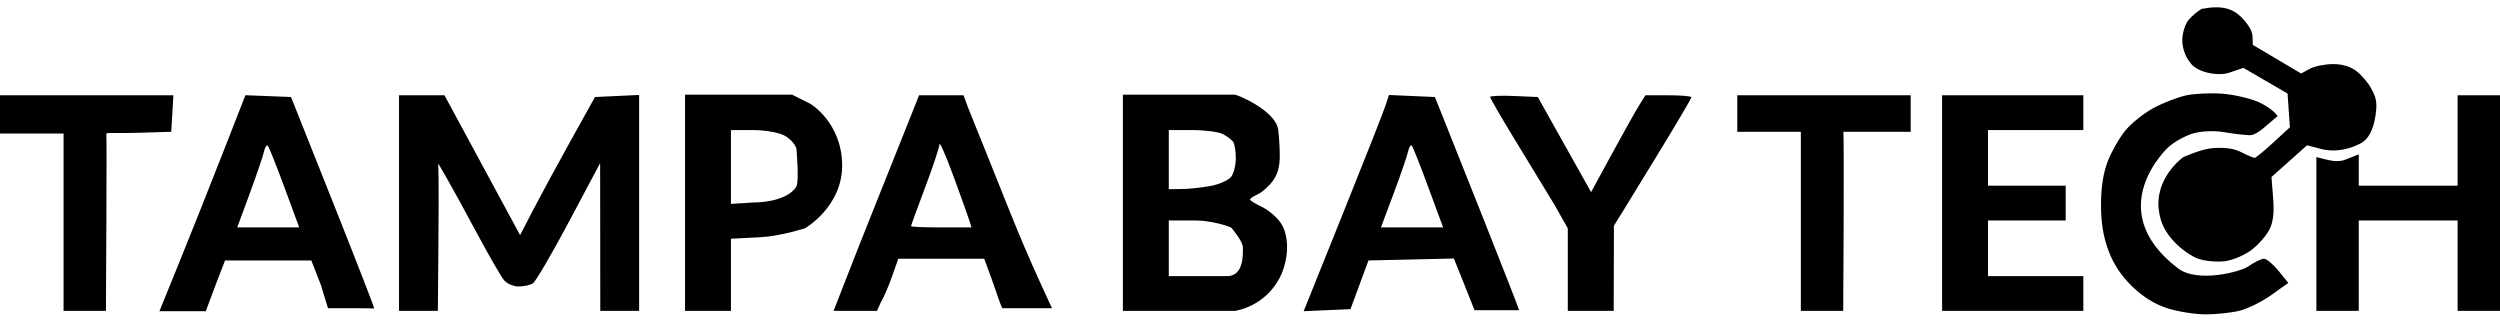 <?xml version="1.0" encoding="UTF-8"?> <svg xmlns="http://www.w3.org/2000/svg" width="255" height="33" viewBox="0 0 255 33" fill="none"><path fill-rule="evenodd" clip-rule="evenodd" d="M224.566 0.908C224.17 1.122 223.566 1.636 223.223 2.049C222.881 2.463 222.597 3.378 222.593 4.084C222.588 4.865 222.885 5.742 223.352 6.327C224.072 7.449 226.324 7.772 227.337 7.429L228.828 6.923L231.079 8.232L233.33 9.541L233.45 11.26L233.57 12.98L231.875 14.541C230.942 15.401 230.083 16.103 229.966 16.103C229.848 16.103 229.248 15.846 228.631 15.532C227.867 15.143 226.914 15.01 225.644 15.113C224.52 15.205 222.691 16.029 222.691 16.029C222.691 16.029 219.653 18.179 220.23 21.634C220.402 22.769 220.852 23.663 221.734 24.624C222.426 25.379 223.568 26.183 224.271 26.411C224.974 26.64 226.186 26.743 226.962 26.64C227.739 26.538 228.936 26.032 229.622 25.517C230.308 25.001 231.13 24.084 231.449 23.477C231.865 22.684 231.981 21.769 231.86 20.214L231.692 18.054L233.507 16.436L235.322 14.817L236.704 15.181C236.704 15.181 238.589 15.817 240.843 14.592C242.376 13.759 242.394 10.776 242.394 10.776C242.376 9.972 242.154 9.581 241.861 9.023C241.568 8.464 240.898 7.674 240.372 7.267C239.744 6.781 238.906 6.53 237.933 6.538C237.118 6.545 236.061 6.764 235.584 7.025L234.716 7.498L232.252 6.039L229.788 4.579L229.753 3.662C229.753 3.185 229.263 2.391 228.564 1.702C227.733 0.883 226.597 0.505 224.566 0.909V0.908ZM223.025 9.72C222.178 9.896 220.666 10.478 219.667 11.014C218.668 11.549 217.358 12.599 216.757 13.346C216.156 14.094 215.358 15.5 214.983 16.472C214.535 17.632 214.301 19.148 214.301 20.882C214.301 22.701 214.54 24.166 215.068 25.578C215.582 26.954 216.386 28.161 217.502 29.235C218.612 30.302 219.814 31.043 221.098 31.452C222.159 31.789 223.91 32.066 224.988 32.066C226.066 32.066 227.628 31.897 228.458 31.69C229.289 31.483 230.742 30.761 231.687 30.085L233.406 28.855L232.407 27.622C231.858 26.945 231.191 26.39 230.924 26.39C230.658 26.39 229.935 26.744 229.319 27.176C228.534 27.727 224.072 28.908 222.101 27.328C214.306 21.335 221.149 15.034 221.149 15.034C221.777 14.457 222.952 13.809 223.763 13.594C224.662 13.356 225.875 13.313 226.881 13.485C227.787 13.64 228.965 13.78 229.5 13.794C229.753 13.761 230.078 13.76 231.114 12.869C232.277 11.868 232.277 11.868 232.314 11.856C232.08 11.424 231.187 10.765 230.331 10.392C229.475 10.02 227.828 9.644 226.67 9.557C225.513 9.471 223.872 9.544 223.025 9.72ZM0 11.669V13.62H3.242H6.483V22.666V31.711H8.644H10.805L10.848 23.109C10.871 18.378 10.878 13.857 10.848 13.62C11 13.5 11.763 13.617 14.124 13.545L17.468 13.443L17.577 11.581L17.686 9.718H8.843H0V11.669ZM22.707 15.656C21.428 18.926 19.455 23.883 18.321 26.672L16.261 31.742H18.631H20.989L21.997 29.05L22.954 26.567H27.355H31.756L32.724 29.05L33.453 31.434H35.978C37.227 31.434 37.871 31.462 38.169 31.462C38.164 31.306 36.252 26.39 33.922 20.537L29.683 9.896L27.357 9.803L25.032 9.711L22.707 15.656ZM40.699 20.715V31.711H42.68H44.661L44.713 25.592C44.742 22.226 44.75 18.842 44.733 18.071L44.7 16.668L45.613 18.248C46.115 19.117 47.509 21.663 48.711 23.907C49.913 26.151 51.139 28.266 51.436 28.607C51.733 28.948 52.397 29.225 52.911 29.222C53.425 29.219 54.073 29.075 54.352 28.901C54.63 28.728 56.288 25.897 58.036 22.61L61.214 16.635L61.222 24.173L61.229 31.711H63.21H65.191V20.698V9.685L62.94 9.79L60.689 9.896L58.222 14.33C56.865 16.768 55.146 19.938 54.402 21.373L53.048 23.983L49.193 16.851L45.337 9.718H43.018H40.699V20.715ZM69.873 20.683V31.711H72.214H74.555V28.031V24.351L77.556 24.196C79.647 24.088 82.118 23.28 82.118 23.28C82.118 23.28 85.959 21.071 85.9 16.785C85.842 12.499 82.686 10.605 82.686 10.605L80.792 9.655H75.35H69.873V20.683ZM93.005 11.581C92.599 12.605 90.702 17.354 88.79 22.133C86.877 26.913 85.133 31.467 85.026 31.711C85.026 31.711 85.497 31.711 87.114 31.711H89.456L89.808 30.913C90.084 30.474 90.606 29.276 90.968 28.252L91.625 26.39H96.008H100.391L101.203 28.607C101.65 29.826 102.054 31.191 102.252 31.434C102.252 31.434 103.486 31.434 104.777 31.434C106.358 31.434 106.671 31.434 107.302 31.434C107.203 31.191 105.044 26.705 103.037 21.67C101.031 16.636 99.097 11.868 98.729 10.941L98.28 9.718H96.012H93.744L93.005 11.581ZM114.534 20.684V31.711H120.256H125.977C127.5 31.434 129.394 30.47 130.527 28.341C130.98 27.488 131.282 26.261 131.282 25.263C131.282 24.148 131.038 23.276 130.539 22.603C130.131 22.052 129.284 21.362 128.657 21.069C128.029 20.777 127.512 20.455 127.508 20.355C127.504 20.255 127.852 20.016 128.282 19.823C128.712 19.631 129.4 19.024 129.811 18.474C130.326 17.785 130.551 16.961 130.537 15.814C130.526 14.9 130.452 13.725 130.372 13.202C130.074 11.236 126.056 9.575 125.921 9.657H120.357H114.534V20.684ZM141.289 10.856C141.077 11.499 139.118 16.46 136.938 21.883L132.973 31.742L135.361 31.637L137.749 31.533L138.666 29.05L139.583 26.567L143.939 26.468L148.294 26.369L149.333 28.951L150.401 31.639H152.622C153.877 31.639 154.774 31.639 154.943 31.639C154.943 31.516 153.246 27.199 151.258 22.192C149.27 17.185 147.354 12.37 147.001 11.492L146.358 9.896L144.017 9.792L141.677 9.689L141.289 10.856ZM151.992 9.892C151.992 10.006 153.072 11.875 154.393 14.047C155.713 16.219 158.596 20.953 158.596 20.953L159.915 23.291V27.501V31.711H162.256H164.597L164.609 27.366L164.62 23.02L165.45 21.691C165.45 21.691 167.896 17.697 169.58 14.939C171.198 12.288 172.521 10.029 172.521 9.919C172.521 9.809 171.465 9.718 170.175 9.718H167.829L167.146 10.823C166.771 11.43 165.526 13.652 164.378 15.761L162.291 19.596L159.572 14.746L156.854 9.896L154.423 9.791C153.086 9.733 151.992 9.779 151.992 9.892ZM177.203 11.704V13.443H180.382H183.687V22.577L183.686 31.711H185.847H188.008L188.051 23.109C188.075 18.378 188.058 13.68 188.027 13.443C189.203 13.443 188.898 13.443 191.317 13.443H194.89V9.718H186.046H177.203V11.704ZM198.093 20.715V31.711H205.297H212.5V29.937V28.164H207.638H202.775V25.326V22.488H206.737H210.699V20.715V18.941H206.737H202.775V16.103V13.265H207.638H212.5V11.492V9.718H205.297H198.093V20.715ZM250.678 14.33V18.941H245.636H240.593V17.186V15.746L239.22 16.284C238.521 16.572 237.665 16.371 237.169 16.248L236.271 16.026V23.869V31.711H238.432H240.593V27.099V22.488H245.636H250.678V27.099V31.711H252.839H255V20.715V9.718H252.839H250.678V14.33ZM79.97 13.804C80.552 14.1 81.122 14.712 81.237 15.162C81.237 15.162 81.541 18.541 81.218 19.047C80.161 20.704 76.892 20.651 76.892 20.651L74.555 20.797V17.031V13.265H76.734C77.978 13.265 79.367 13.496 79.97 13.804ZM124.732 13.673C125.165 13.898 125.638 14.257 125.784 14.472C125.929 14.686 126.051 15.43 126.054 16.124C126.057 16.818 125.847 17.672 125.588 18.022C125.329 18.371 124.396 18.793 123.517 18.961C122.637 19.128 121.31 19.272 120.567 19.28L119.216 19.296V16.281V13.265H121.581C122.882 13.265 124.3 13.449 124.732 13.673ZM98.842 22.399L99.095 23.198H96.009C94.312 23.198 92.924 23.14 92.924 23.07C92.924 23 93.572 21.222 94.364 19.118C95.157 17.015 95.814 15.037 95.826 14.723C95.838 14.409 96.464 15.828 97.218 17.877C97.973 19.925 98.703 21.96 98.842 22.399ZM29.021 19.133L30.519 23.198H27.358H24.196L25.472 19.739C26.174 17.837 26.828 15.915 26.926 15.468C27.023 15.02 27.197 14.748 27.313 14.862C27.429 14.976 28.198 16.898 29.021 19.133ZM145.697 19.122L147.199 23.198H144.029H140.857L142.15 19.739C142.861 17.837 143.523 15.915 143.62 15.468C143.718 15.02 143.887 14.743 143.997 14.85C144.106 14.958 144.871 16.88 145.697 19.122ZM125.606 23.229C125.752 23.444 126.771 24.61 126.774 25.253C126.778 26.026 126.869 28.278 125.012 28.164H122.114H119.216V25.326V22.488H121.941C123.44 22.488 125.174 23.004 125.606 23.229Z" fill="black"></path></svg> 